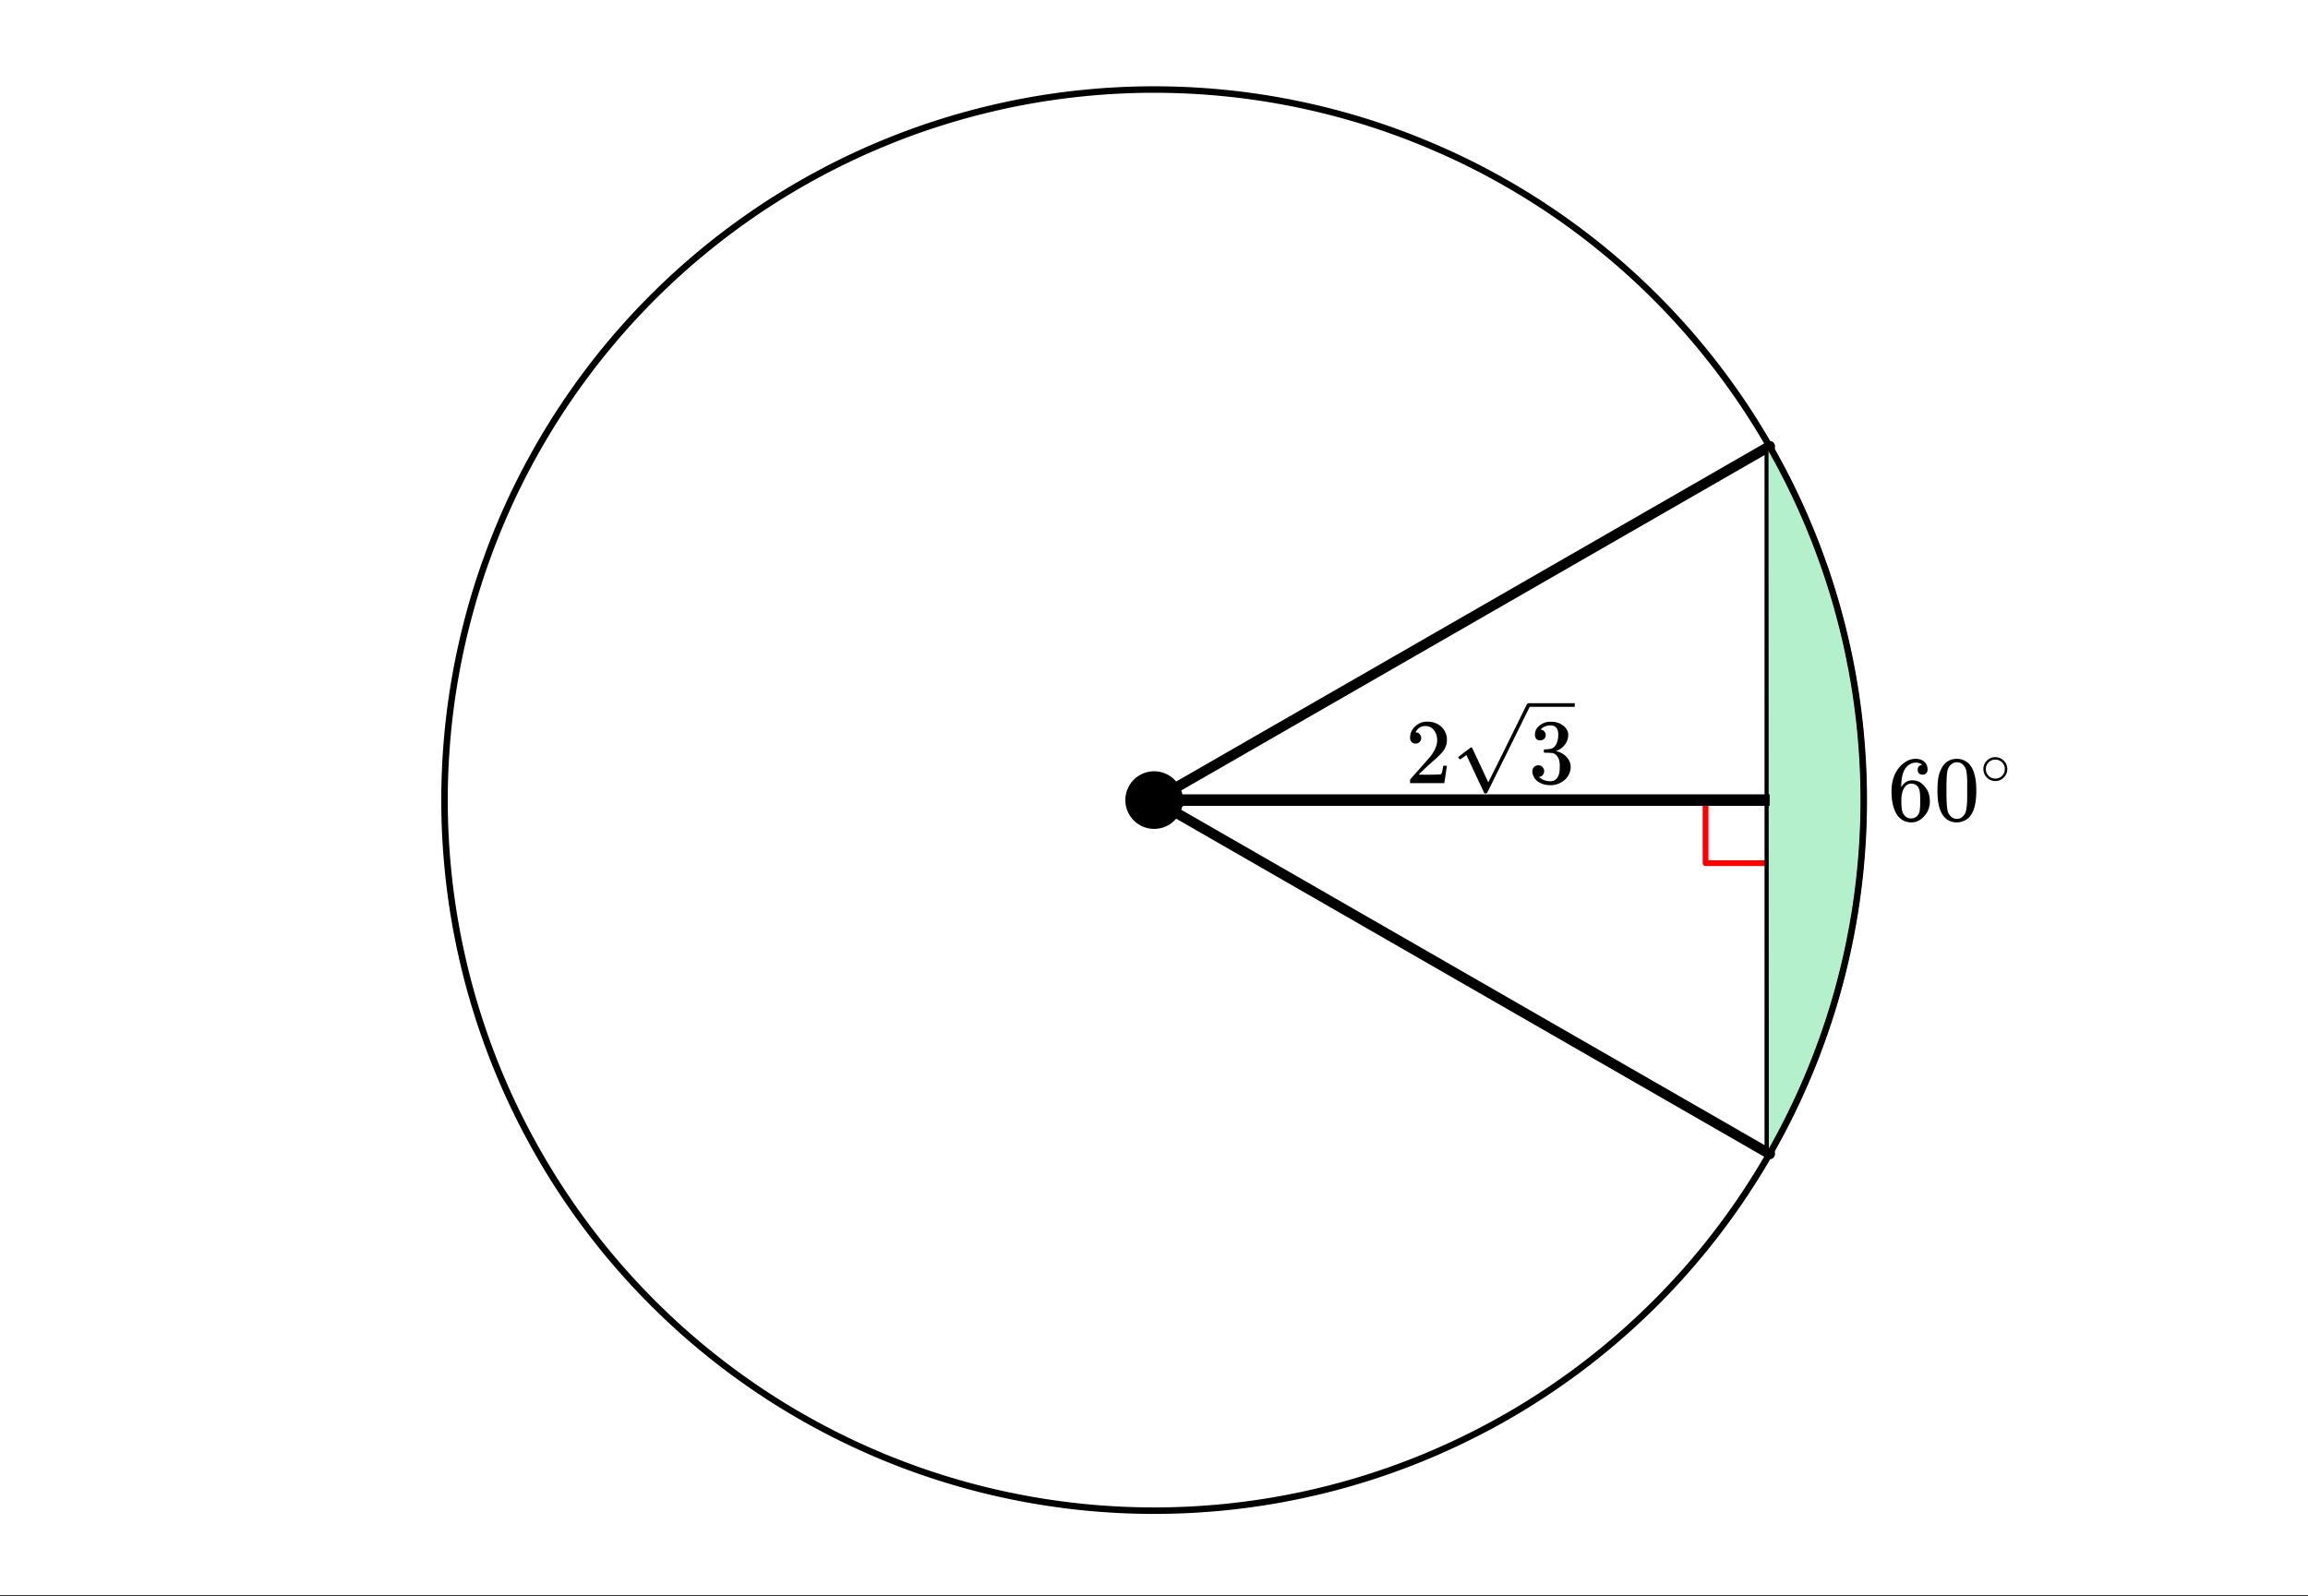 <svg xmlns="http://www.w3.org/2000/svg" xmlns:xlink="http://www.w3.org/1999/xlink" width="449.28" height="310.72" viewBox="0 0 336.96 233.04"><rect x="0" y="0" width="336.96" height="233.04" fill="#333333" stroke="none"/><defs><symbol overflow="visible" id="b"><path d="M1.484-5.781c-.25 0-.449-.078-.593-.235a.872.872 0 0 1-.22-.609c0-.645.243-1.195.735-1.656a2.46 2.46 0 0 1 1.766-.703c.77 0 1.41.21 1.922.625.508.418.82.964.937 1.64.008.168.016.32.016.453 0 .524-.156 1.012-.469 1.47-.25.374-.758.89-1.516 1.546-.324.281-.777.695-1.359 1.234l-.781.766 1.016.016c1.414 0 2.164-.024 2.25-.079.039-.007.085-.101.14-.28.031-.095.094-.4.188-.923v-.03h.53v.03l-.374 2.47V0h-5v-.25c0-.188.008-.29.031-.313.008-.007.383-.437 1.125-1.28.977-1.095 1.61-1.813 1.89-2.157.602-.82.907-1.57.907-2.25 0-.594-.156-1.086-.469-1.484-.312-.407-.746-.61-1.297-.61-.523 0-.945.235-1.265.703-.024.032-.047.079-.078.141a.274.274 0 0 0-.047.078c0 .012.02.016.062.016a.68.68 0 0 1 .547.25.801.801 0 0 1 .219.562c0 .23-.078.422-.235.578a.76.76 0 0 1-.578.235zm0 0"/></symbol><symbol overflow="visible" id="c"><path d="M1.719-6.25c-.25 0-.446-.07-.578-.219a.863.863 0 0 1-.204-.593c0-.508.196-.938.594-1.282a2.566 2.566 0 0 1 1.407-.625h.203c.312 0 .507.008.593.016.301.043.602.137.907.281.593.305.968.727 1.125 1.266.02.093.03.218.03.375 0 .523-.167.996-.5 1.422-.323.418-.73.714-1.218.89-.055.024-.055.04 0 .047.008 0 .05.012.125.031.55.157 1.016.446 1.39.86.376.418.563.89.563 1.422 0 .367-.086.718-.25 1.062-.218.461-.574.84-1.062 1.14-.492.302-1.04.454-1.64.454-.595 0-1.122-.125-1.579-.375-.46-.25-.766-.586-.922-1.016a1.45 1.45 0 0 1-.14-.656c0-.25.082-.453.25-.61a.831.831 0 0 1 .609-.25c.25 0 .453.087.61.25.163.169.25.372.25.61 0 .21-.063.39-.188.547a.768.768 0 0 1-.469.281l-.094.031c.489.407 1.047.61 1.672.61.5 0 .875-.239 1.125-.719.156-.29.234-.742.234-1.36v-.265c0-.852-.292-1.426-.875-1.719-.124-.05-.398-.082-.812-.093l-.563-.016-.046-.031c-.024-.02-.032-.086-.032-.204 0-.113.008-.18.032-.203.03-.03.054-.046.078-.046.25 0 .508-.02.781-.063.395-.05.695-.27.906-.656.207-.395.313-.867.313-1.422 0-.582-.157-.973-.469-1.172a1.131 1.131 0 0 0-.64-.188c-.45 0-.844.122-1.188.36l-.125.094a.671.671 0 0 0-.094.109l-.047.047a.88.88 0 0 0 .094.031c.176.024.328.11.453.266.125.148.188.32.188.515a.715.715 0 0 1-.235.547.76.76 0 0 1-.562.219zm0 0"/></symbol><symbol overflow="visible" id="e"><path d="M5.031-8.11c-.199-.195-.48-.304-.843-.328-.625 0-1.153.274-1.579.813-.418.586-.625 1.492-.625 2.719L2-4.86l.11-.172c.363-.54.859-.813 1.484-.813.414 0 .781.09 1.094.266a2.6 2.6 0 0 1 .64.547c.219.242.395.492.531.75.196.449.297.933.297 1.453v.234c0 .211-.027.403-.078.578-.105.532-.383 1.032-.828 1.5-.387.407-.82.66-1.297.766a2.688 2.688 0 0 1-.547.047c-.168 0-.32-.016-.453-.047-.668-.125-1.2-.484-1.594-1.078C.83-1.66.563-2.79.563-4.218c0-.97.171-1.817.515-2.548.344-.726.82-1.296 1.438-1.703a2.62 2.62 0 0 1 1.562-.515c.531 0 .953.14 1.266.421.32.282.484.665.484 1.141 0 .23-.07.414-.203.547-.125.137-.297.203-.516.203-.218 0-.398-.062-.53-.187-.126-.125-.188-.301-.188-.532 0-.406.21-.644.64-.718zm-.593 3.235a1.18 1.18 0 0 0-.97-.484c-.335 0-.605.105-.812.312C2.22-4.597 2-3.883 2-2.907c0 .794.05 1.345.156 1.657.094.273.242.5.453.688.22.187.477.28.782.28.457 0 .804-.171 1.046-.515.133-.187.22-.41.25-.672.04-.258.063-.64.063-1.14v-.422c0-.508-.023-.895-.063-1.156a1.566 1.566 0 0 0-.25-.688zm0 0"/></symbol><symbol overflow="visible" id="f"><path d="M1.297-7.89c.5-.727 1.187-1.094 2.062-1.094.657 0 1.227.226 1.72.671.25.243.456.547.624.922.332.75.5 1.778.5 3.079 0 1.398-.195 2.46-.578 3.187-.25.523-.621.902-1.11 1.14a2.534 2.534 0 0 1-1.14.282c-1.031 0-1.79-.473-2.266-1.422-.386-.727-.578-1.79-.578-3.188 0-.832.051-1.519.156-2.062a4.48 4.48 0 0 1 .61-1.516zm3.031-.157a1.24 1.24 0 0 0-.953-.437c-.375 0-.7.148-.969.437-.199.211-.336.465-.406.766-.074.293-.121.797-.14 1.515 0 .063-.008.246-.016.547v.735c0 .855.008 1.453.031 1.796.031.637.082 1.09.156 1.36.07.273.207.508.406.703.25.273.563.406.938.406.363 0 .664-.133.906-.406.196-.195.332-.43.407-.703.07-.27.128-.723.171-1.36.008-.343.016-.94.016-1.796v-.735-.547c-.023-.718-.07-1.222-.14-1.515-.075-.301-.212-.555-.407-.766zm0 0"/></symbol><symbol overflow="visible" id="g"><path d="M3.984-2.234c0 .48-.171.89-.515 1.234-.344.336-.75.5-1.219.5-.512 0-.934-.176-1.266-.531A1.677 1.677 0 0 1 .5-2.25c0-.477.16-.879.484-1.203.332-.352.75-.531 1.25-.531s.922.18 1.266.53c.32.337.484.743.484 1.22zm-.953-1.157a1.488 1.488 0 0 0-.828-.234c-.273 0-.523.078-.75.234-.398.293-.594.672-.594 1.141 0 .48.196.867.594 1.156.238.157.504.235.797.235.281 0 .54-.079.781-.235.395-.289.594-.676.594-1.156 0-.469-.2-.848-.594-1.14zm0 0"/></symbol><clipPath id="a"><path d="M0 0h336.96v232.906H0zm0 0"/></clipPath><clipPath id="d"><path d="M212 102h17.91v13.852H212zm0 0"/></clipPath></defs><g clip-path="url(#a)" fill="#fff"><path d="M0 0h337v233.652H0zm0 0"/><path d="M0 0h337v233.652H0zm0 0"/></g><path d="M258.195 126.031h-9.191M249.004 126.031v-9.203" fill="none" stroke-width=".843" stroke-linecap="round" stroke-linejoin="round" stroke="red"/><path d="M258.367 65.152V168.5" fill="none" stroke-width="1.498" stroke-linecap="round" stroke="#000"/><path d="M258.367 168.5L168.5 116.828M168.5 116.828l89.867-51.676" fill="red" stroke-width="1.498" stroke-linecap="round" stroke="#000"/><path d="M258.195 64.902l1.086 1.934 1.047 1.953 1.004 1.977.961 1.996.918 2.02.875 2.034.832 2.055.79 2.074.741 2.086.7 2.106.656 2.117.605 2.133.563 2.144.52 2.157.468 2.167.426 2.176.379 2.184.328 2.191.285 2.2.238 2.207.188 2.207.144 2.214.098 2.215.047 2.215v2.219l-.047 2.215-.09 2.215-.14 2.214-.192 2.211-.234 2.203-.282 2.2-.328 2.191-.375 2.188-.422 2.175-.468 2.168-.516 2.157-.559 2.144-.609 2.133-.648 2.117-.7 2.106-.742 2.09-.785 2.074-.828 2.054-.875 2.04-.914 2.015-.961 2-1.004 1.977-1.043 1.957-1.086 1.93" fill="#b3f0cb" stroke-width=".843" stroke-linecap="round" stroke-linejoin="round" stroke="red"/><path d="M272.102 116.828c0 1.695-.043 3.395-.125 5.09-.086 1.695-.211 3.387-.375 5.078a109.488 109.488 0 0 1-.621 5.055 106.244 106.244 0 0 1-1.984 9.984 101.446 101.446 0 0 1-2.953 9.746c-.571 1.598-1.18 3.18-1.83 4.75a100.926 100.926 0 0 1-2.062 4.657 98.842 98.842 0 0 1-2.285 4.546c-.8 1.5-1.633 2.977-2.508 4.434a102.163 102.163 0 0 1-5.648 8.465 103.255 103.255 0 0 1-3.125 4.015 104.034 104.034 0 0 1-3.324 3.856 100.694 100.694 0 0 1-3.504 3.687 104.018 104.018 0 0 1-11.543 9.973 104.79 104.79 0 0 1-8.453 5.656 104.748 104.748 0 0 1-13.617 6.864 107.041 107.041 0 0 1-4.743 1.832c-1.597.57-3.207 1.105-4.828 1.597-1.625.493-3.258.946-4.902 1.36a103.996 103.996 0 0 1-15.016 2.61c-1.687.163-3.379.288-5.074.374-1.691.082-3.387.125-5.082.125-1.695 0-3.39-.043-5.082-.125-1.695-.086-3.387-.21-5.074-.375a104.672 104.672 0 0 1-10.055-1.496 107.048 107.048 0 0 1-4.96-1.113 107.178 107.178 0 0 1-4.903-1.36 105.753 105.753 0 0 1-4.828-1.597 107.041 107.041 0 0 1-4.743-1.832 105.082 105.082 0 0 1-13.617-6.864 104.79 104.79 0 0 1-8.453-5.656 104.038 104.038 0 0 1-7.86-6.46 107.74 107.74 0 0 1-3.683-3.513c-1.199-1.199-2.367-2.43-3.504-3.687a104.033 104.033 0 0 1-3.324-3.856 103.255 103.255 0 0 1-3.125-4.015 102.162 102.162 0 0 1-5.648-8.465 100.868 100.868 0 0 1-2.508-4.434 98.842 98.842 0 0 1-2.285-4.546 100.925 100.925 0 0 1-2.063-4.657 104.385 104.385 0 0 1-4.781-14.496c-.41-1.644-.781-3.3-1.113-4.969a103.475 103.475 0 0 1-.871-5.015c-.247-1.68-.454-3.363-.622-5.055-.164-1.691-.289-3.383-.375-5.078a105.382 105.382 0 0 1-.125-5.09c0-1.7.043-3.394.125-5.094.086-1.695.211-3.386.375-5.078a103.475 103.475 0 0 1 1.492-10.07c.333-1.668.704-3.324 1.114-4.969.414-1.648.863-3.285 1.355-4.91a99.864 99.864 0 0 1 1.598-4.832 102.792 102.792 0 0 1 6.176-13.957 104.886 104.886 0 0 1 5.227-8.734 102.3 102.3 0 0 1 2.93-4.164 103.131 103.131 0 0 1 6.448-7.872 103.959 103.959 0 0 1 3.504-3.687c1.2-1.2 2.43-2.371 3.684-3.512 1.258-1.14 2.539-2.25 3.851-3.324a100.316 100.316 0 0 1 4.008-3.133 102.138 102.138 0 0 1 8.453-5.656 102.882 102.882 0 0 1 13.617-6.863 102.462 102.462 0 0 1 4.743-1.836c1.597-.57 3.207-1.102 4.828-1.598 1.625-.492 3.258-.945 4.902-1.355a102.243 102.243 0 0 1 9.969-1.989c1.68-.25 3.36-.457 5.047-.62 1.687-.169 3.379-.294 5.074-.376 1.691-.086 3.387-.125 5.082-.125 1.695 0 3.39.04 5.082.125 1.695.082 3.387.207 5.074.375 1.688.164 3.367.371 5.047.621a103.997 103.997 0 0 1 14.871 3.344 102.462 102.462 0 0 1 9.57 3.434 102.883 102.883 0 0 1 13.617 6.863 102.138 102.138 0 0 1 8.453 5.656c1.364 1.012 2.7 2.055 4.009 3.133a100.342 100.342 0 0 1 3.851 3.324 107.741 107.741 0 0 1 3.684 3.512 103.959 103.959 0 0 1 12.883 15.723 104.886 104.886 0 0 1 5.226 8.734 98.842 98.842 0 0 1 2.285 4.547 102.824 102.824 0 0 1 3.891 9.41 99.863 99.863 0 0 1 1.598 4.832 106.08 106.08 0 0 1 1.355 4.91c.41 1.645.781 3.301 1.113 4.969.332 1.664.622 3.336.872 5.016.246 1.68.453 3.367.62 5.054.165 1.692.29 3.383.376 5.078.082 1.7.125 3.395.125 5.094zm0 0" fill="none" stroke-width=".948" stroke="#000"/><path d="M168.5 116.828h89.867" fill="none" stroke-width="1.685" stroke="#000"/><path d="M172.281 116.828c0 .5-.093.985-.289 1.445a3.768 3.768 0 0 1-3.492 2.336 3.777 3.777 0 0 1-3.492-2.336 3.673 3.673 0 0 1-.29-1.445 3.81 3.81 0 0 1 1.105-2.676 3.777 3.777 0 0 1 6.168 1.227c.197.465.29.945.29 1.45zm0 0" stroke-width=".843" stroke="#000"/><use xlink:href="#b" x="205.196" y="114.355"/><use xlink:href="#c" x="223.157" y="114.355"/><g clip-path="url(#d)"><path d="M213.215 110.871c-.035 0-.094-.035-.18-.101-.078-.07-.129-.133-.129-.188 0-.023.004-.043.012-.05.02-.036.324-.274.91-.712.598-.441.887-.664.899-.672.015-.02.039-.027.066-.027.062 0 .117.043.16.133.047.086 2.332 4.98 2.332 4.98.012 0 .477-.937 1.403-2.808.925-1.871 1.855-3.754 2.785-5.653.93-1.894 1.406-2.867 1.433-2.91.07-.125.164-.183.27-.183h5380.066v.527H223.328l-3.035 6.152-3.168 6.403c-.035.062-.121.09-.258.09-.078 0-.133-.012-.16-.04-.027-.023-2.613-5.558-2.613-5.558l-.88.617zm9.96-8.191h5391.31v.527H223.174zm0 0"/></g><use xlink:href="#e" x="275.591" y="119.785"/><use xlink:href="#f" x="282.331" y="119.785"/><use xlink:href="#g" x="289.071" y="114.543"/></svg>